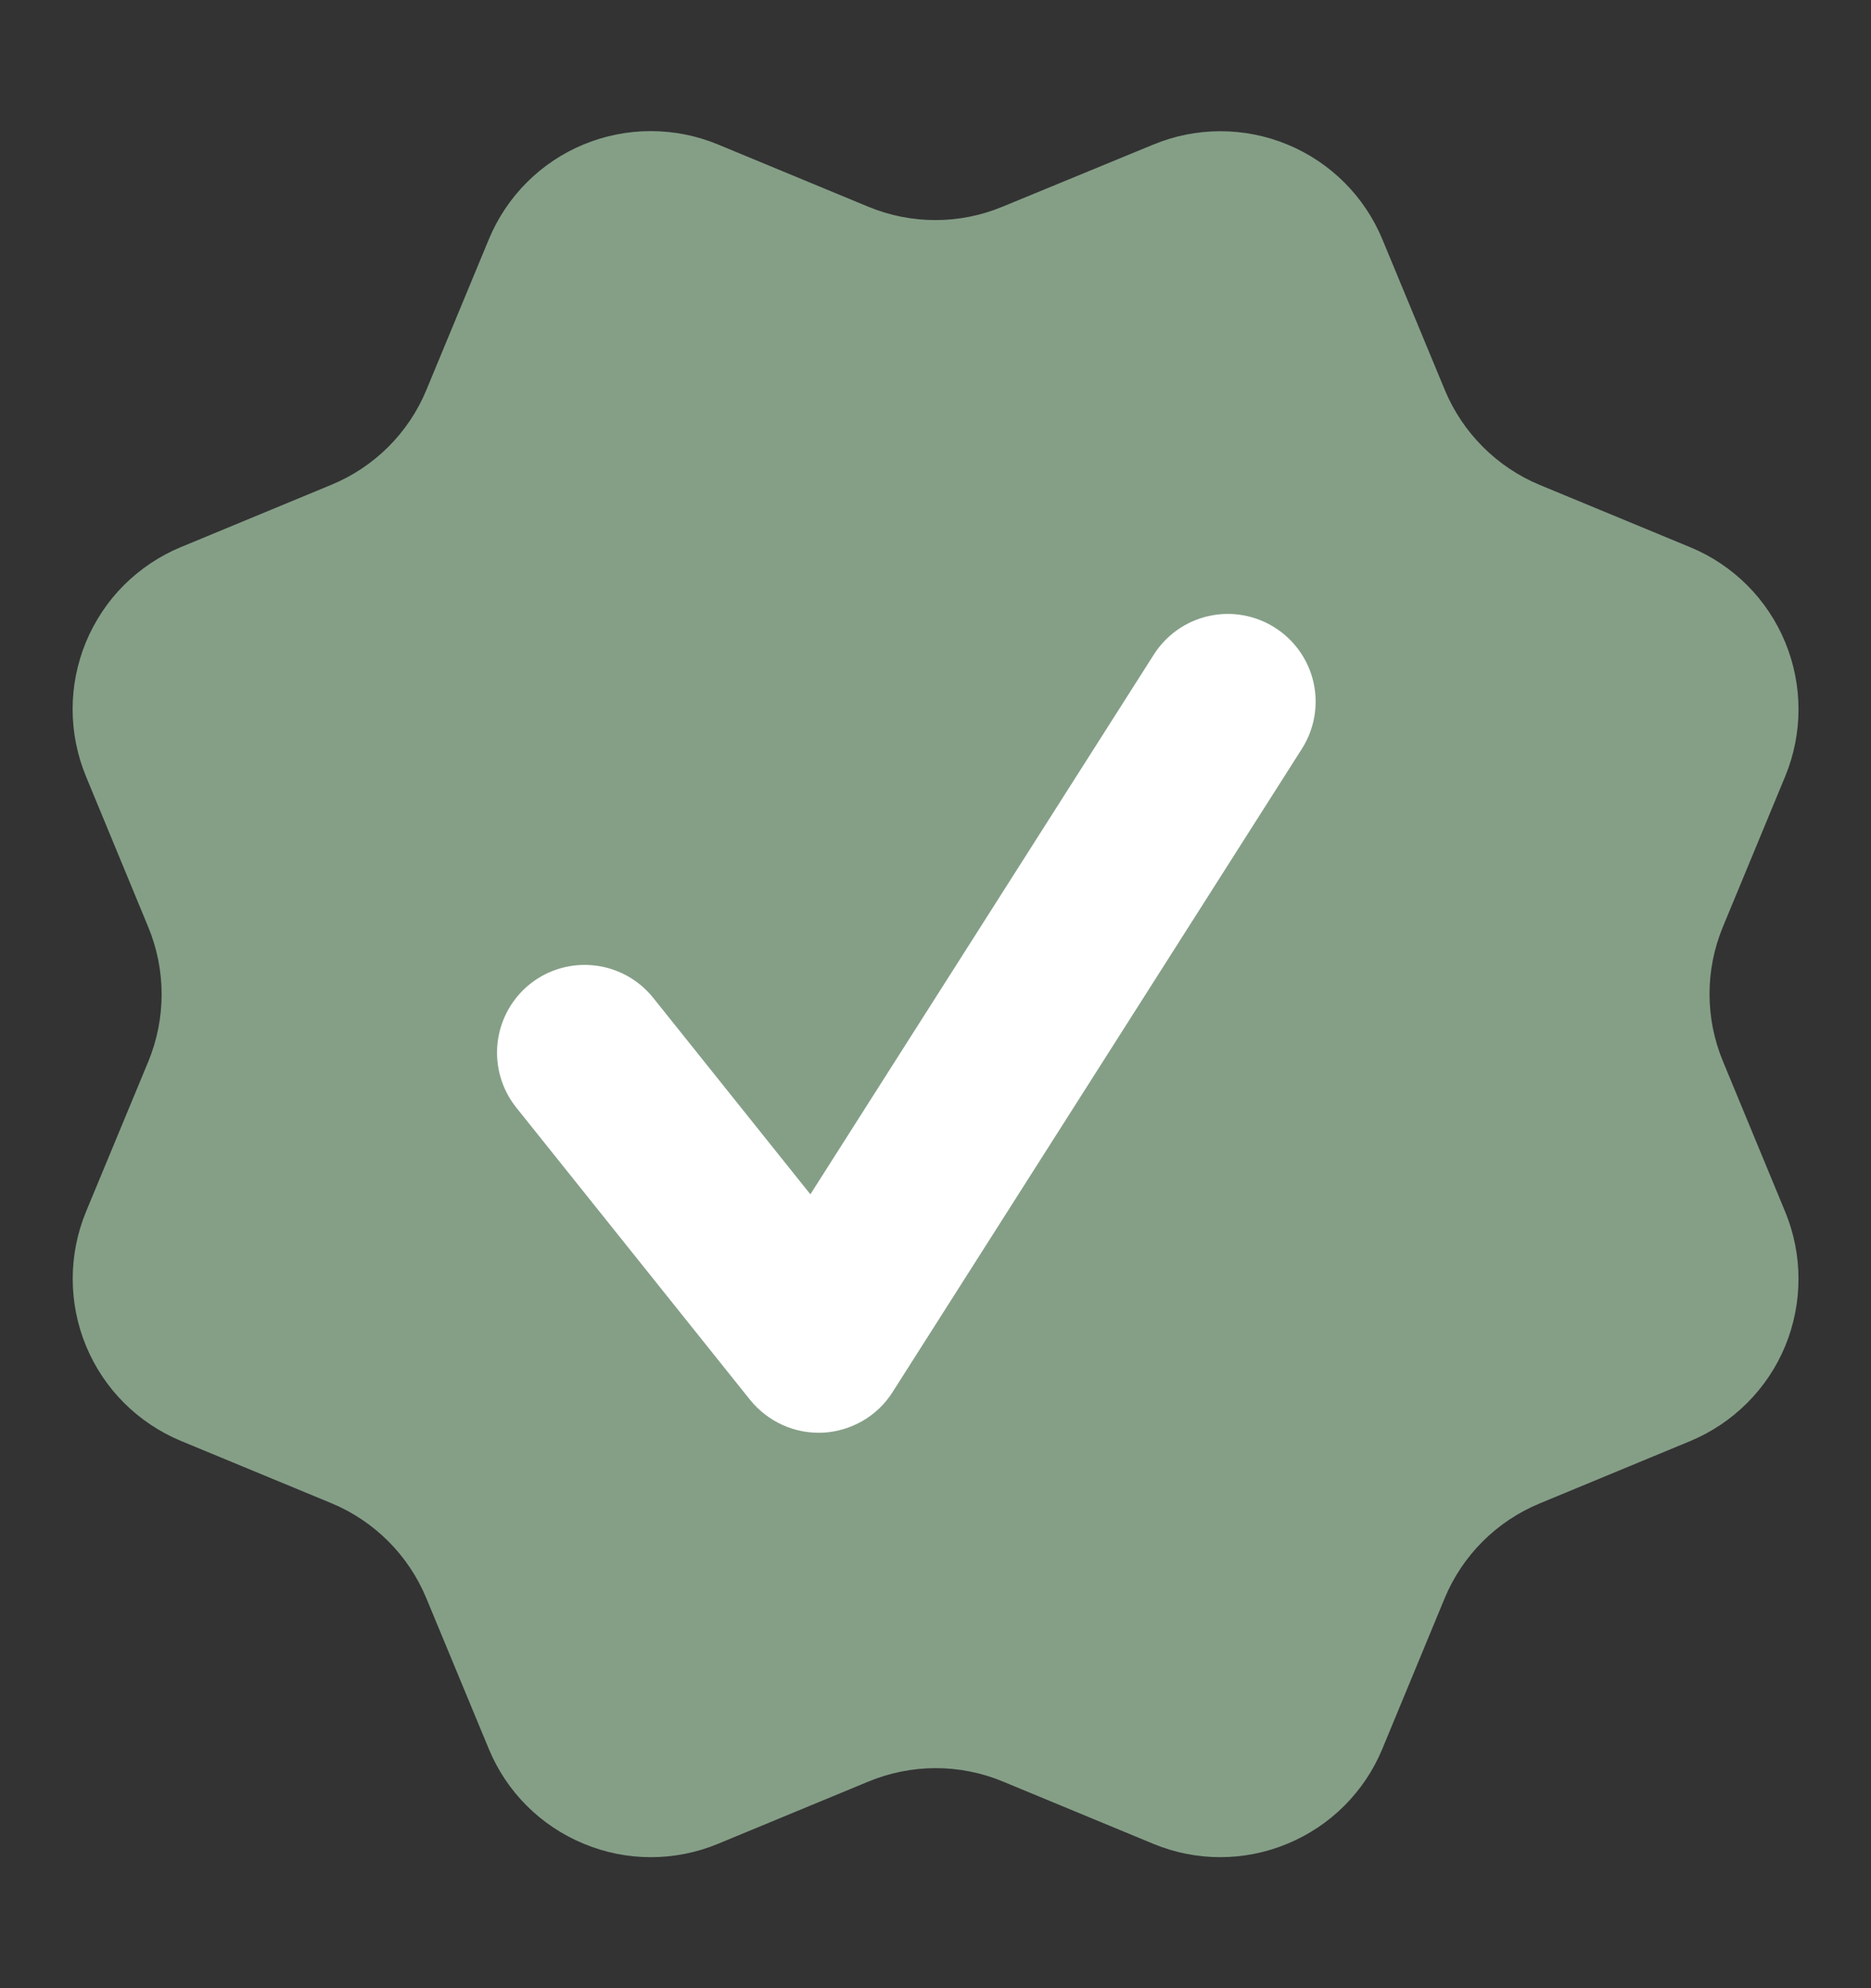 <svg width="16" height="17" viewBox="0 0 16 17" fill="none" xmlns="http://www.w3.org/2000/svg">
<rect x="0" y="0" width="16" height="17" fill="#333333" stroke="none"/>
<g clip-path="url(#clip0_1751_463)">
<path d="M12.355 3.334C12.508 3.701 12.799 3.993 13.166 4.146L14.454 4.679C14.822 4.831 15.114 5.123 15.266 5.491C15.418 5.859 15.418 6.271 15.266 6.639L14.733 7.926C14.581 8.294 14.581 8.707 14.734 9.075L15.266 10.361C15.341 10.543 15.38 10.738 15.38 10.935C15.38 11.133 15.341 11.328 15.266 11.51C15.191 11.692 15.08 11.857 14.941 11.996C14.801 12.136 14.636 12.246 14.454 12.322L13.167 12.855C12.799 13.007 12.507 13.298 12.354 13.666L11.821 14.954C11.669 15.321 11.377 15.613 11.009 15.765C10.642 15.918 10.229 15.918 9.861 15.765L8.574 15.232C8.207 15.08 7.794 15.081 7.427 15.233L6.139 15.766C5.771 15.918 5.359 15.918 4.992 15.765C4.624 15.613 4.332 15.322 4.18 14.954L3.646 13.666C3.494 13.299 3.203 13.007 2.836 12.854L1.548 12.321C1.18 12.168 0.888 11.877 0.736 11.509C0.584 11.142 0.584 10.729 0.735 10.362L1.269 9.075C1.42 8.707 1.42 8.294 1.268 7.927L0.735 6.638C0.66 6.456 0.621 6.261 0.621 6.064C0.621 5.867 0.66 5.672 0.735 5.49C0.811 5.308 0.921 5.142 1.06 5.003C1.2 4.864 1.365 4.753 1.547 4.678L2.834 4.145C3.202 3.993 3.494 3.702 3.646 3.335L4.18 2.047C4.332 1.679 4.624 1.387 4.991 1.235C5.359 1.083 5.772 1.083 6.139 1.235L7.426 1.768C7.794 1.92 8.207 1.92 8.574 1.767L9.863 1.236C10.23 1.084 10.643 1.084 11.01 1.236C11.378 1.388 11.67 1.68 11.822 2.048L12.356 3.336L12.355 3.334Z" fill="#859F87"/>
<path fill-rule="evenodd" clip-rule="evenodd" d="M11.133 6.403C11.24 6.235 11.276 6.032 11.233 5.837C11.19 5.643 11.071 5.474 10.903 5.367C10.735 5.26 10.532 5.224 10.338 5.267C10.143 5.31 9.974 5.429 9.867 5.597L6.93 10.212L5.586 8.532C5.462 8.377 5.281 8.277 5.083 8.255C4.886 8.233 4.687 8.29 4.532 8.414C4.376 8.539 4.277 8.72 4.255 8.917C4.233 9.115 4.29 9.313 4.414 9.469L6.414 11.969C6.489 12.062 6.585 12.136 6.694 12.185C6.802 12.234 6.922 12.256 7.041 12.25C7.16 12.243 7.276 12.208 7.379 12.148C7.482 12.088 7.569 12.004 7.633 11.903L11.133 6.403Z" fill="white"/>
</g>
<defs>
<clipPath id="clip0_1751_463">
<rect width="16" height="16" fill="white" transform="translate(0 0.5)"/>
</clipPath>
</defs>
</svg>

